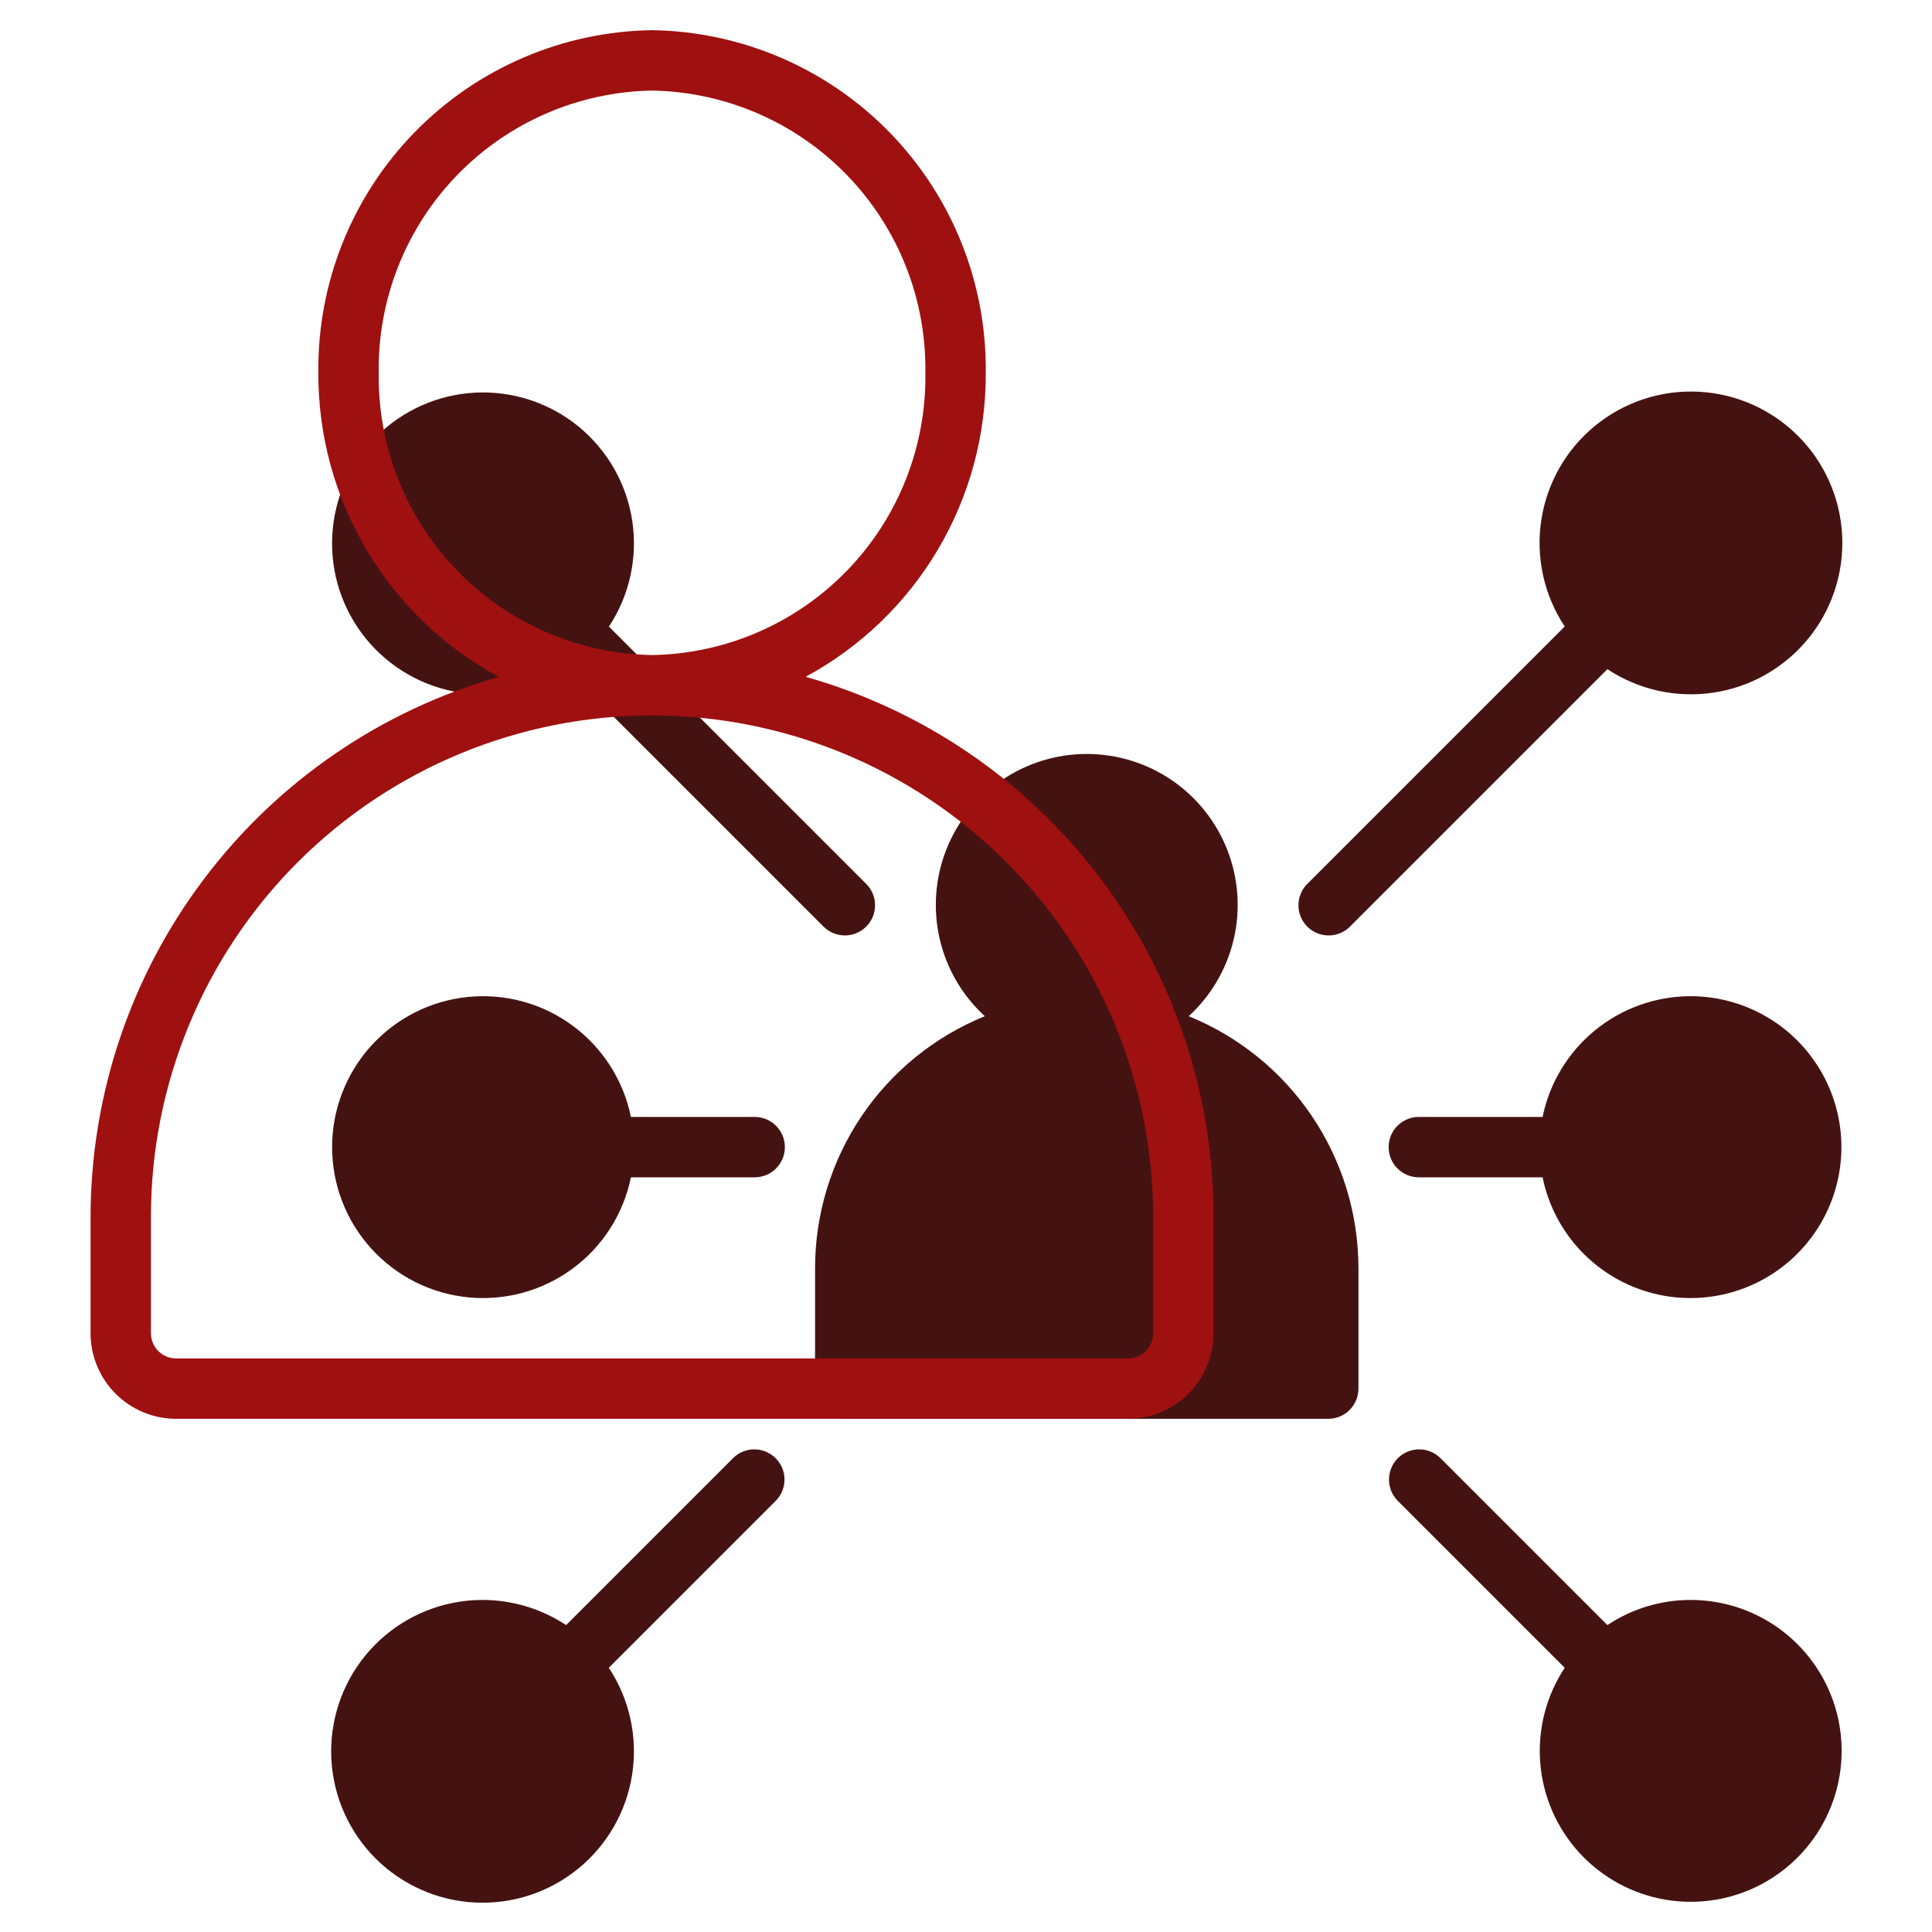<?xml version="1.0" encoding="UTF-8"?> <svg xmlns="http://www.w3.org/2000/svg" width="160" height="160" viewBox="0 0 160 160" fill="none"> <path d="M98.442 84.158C100.3 82.456 101.6 80.233 102.173 77.78C102.745 75.327 102.563 72.758 101.651 70.41C100.738 68.063 99.137 66.045 97.058 64.623C94.979 63.2 92.519 62.44 90 62.44C87.481 62.44 85.021 63.2 82.942 64.623C80.863 66.045 79.262 68.063 78.349 70.41C77.437 72.758 77.255 75.327 77.827 77.78C78.4 80.233 79.7 82.456 81.558 84.158C77.408 85.841 73.854 88.723 71.35 92.435C68.847 96.148 67.506 100.522 67.5 105V115C67.5 115.663 67.763 116.299 68.232 116.768C68.701 117.237 69.337 117.5 70 117.5H110C110.663 117.5 111.299 117.237 111.768 116.768C112.237 116.299 112.5 115.663 112.5 115V105C112.494 100.522 111.153 96.148 108.649 92.435C106.146 88.723 102.592 85.841 98.442 84.158Z" fill="#451212"></path> <path d="M46.893 55.428L68.233 76.768C68.704 77.223 69.336 77.475 69.991 77.469C70.647 77.464 71.274 77.201 71.737 76.737C72.201 76.274 72.464 75.647 72.469 74.991C72.475 74.336 72.223 73.704 71.768 73.233L50.428 51.893C52.136 49.309 52.824 46.182 52.358 43.12C51.892 40.057 50.305 37.277 47.906 35.318C45.506 33.358 42.465 32.36 39.371 32.516C36.277 32.672 33.351 33.971 31.161 36.161C28.971 38.352 27.671 41.277 27.516 44.371C27.36 47.465 28.358 50.506 30.317 52.906C32.277 55.305 35.057 56.892 38.12 57.358C41.182 57.824 44.308 57.136 46.893 55.428Z" fill="#451212"></path> <path d="M140 82.5C137.119 82.504 134.328 83.5 132.097 85.322C129.865 87.143 128.33 89.678 127.75 92.5H117.5C116.837 92.5 116.201 92.763 115.732 93.232C115.263 93.701 115 94.337 115 95C115 95.663 115.263 96.299 115.732 96.768C116.201 97.237 116.837 97.5 117.5 97.5H127.75C128.223 99.817 129.344 101.953 130.982 103.659C132.62 105.364 134.709 106.57 137.005 107.137C139.301 107.703 141.711 107.606 143.955 106.857C146.198 106.108 148.183 104.739 149.679 102.907C151.175 101.075 152.121 98.856 152.406 96.508C152.692 94.161 152.305 91.78 151.291 89.643C150.278 87.506 148.679 85.701 146.68 84.436C144.681 83.172 142.365 82.501 140 82.5Z" fill="#451212"></path> <path d="M140 132.5C137.551 132.501 135.156 133.225 133.118 134.583L119.268 120.733C118.796 120.277 118.165 120.025 117.509 120.031C116.854 120.037 116.227 120.3 115.763 120.763C115.299 121.227 115.037 121.854 115.031 122.509C115.025 123.165 115.277 123.796 115.733 124.268L129.583 138.118C128.05 140.442 127.336 143.211 127.556 145.987C127.776 148.763 128.916 151.385 130.796 153.439C132.676 155.493 135.187 156.861 137.932 157.325C140.678 157.79 143.499 157.324 145.95 156.003C148.401 154.681 150.34 152.579 151.46 150.03C152.581 147.482 152.818 144.632 152.135 141.932C151.452 139.233 149.887 136.84 147.688 135.131C145.49 133.422 142.784 132.496 140 132.5Z" fill="#451212"></path> <path d="M62.5 92.5H52.25C51.63 89.465 49.906 86.768 47.411 84.932C44.916 83.096 41.828 82.252 38.746 82.564C35.664 82.875 32.808 84.32 30.73 86.617C28.653 88.915 27.503 91.903 27.503 95C27.503 98.098 28.653 101.085 30.73 103.383C32.808 105.681 35.664 107.126 38.746 107.437C41.828 107.748 44.916 106.904 47.411 105.068C49.906 103.232 51.63 100.535 52.25 97.5H62.5C63.163 97.5 63.799 97.237 64.268 96.768C64.737 96.299 65 95.663 65 95C65 94.337 64.737 93.701 64.268 93.233C63.799 92.764 63.163 92.5 62.5 92.5Z" fill="#451212"></path> <path d="M60.733 120.733L46.883 134.583C44.291 132.868 41.155 132.176 38.082 132.642C35.01 133.108 32.22 134.699 30.254 137.105C28.288 139.512 27.285 142.563 27.441 145.667C27.597 148.77 28.9 151.706 31.097 153.903C33.295 156.1 36.23 157.403 39.334 157.559C42.438 157.715 45.489 156.713 47.895 154.747C50.302 152.78 51.892 149.99 52.358 146.918C52.824 143.845 52.133 140.709 50.418 138.118L64.268 124.268C64.723 123.796 64.975 123.165 64.969 122.509C64.963 121.854 64.701 121.227 64.237 120.763C63.774 120.3 63.147 120.037 62.491 120.031C61.836 120.025 61.204 120.277 60.733 120.733Z" fill="#451212"></path> <path d="M111.768 76.768L133.118 55.418C135.709 57.133 138.845 57.825 141.918 57.358C144.99 56.892 147.78 55.302 149.746 52.895C151.713 50.489 152.715 47.438 152.559 44.334C152.403 41.23 151.1 38.295 148.903 36.097C146.705 33.9 143.77 32.597 140.666 32.441C137.563 32.285 134.511 33.288 132.105 35.254C129.698 37.22 128.108 40.01 127.642 43.083C127.176 46.155 127.867 49.291 129.583 51.883L108.233 73.233C107.777 73.704 107.525 74.336 107.531 74.991C107.537 75.647 107.799 76.274 108.263 76.737C108.727 77.201 109.354 77.464 110.009 77.469C110.665 77.475 111.296 77.223 111.768 76.768Z" fill="#451212"></path> <path d="M66.718 56.05C71.252 53.6 75.035 49.964 77.663 45.53C80.29 41.096 81.663 36.031 81.635 30.878C81.724 23.453 78.864 16.296 73.684 10.976C68.503 5.656 61.425 2.608 54 2.5C46.575 2.608 39.497 5.656 34.316 10.976C29.136 16.296 26.276 23.453 26.365 30.878C26.343 36.035 27.722 41.101 30.354 45.536C32.986 49.971 36.773 53.609 41.31 56.06C31.586 58.827 23.027 64.685 16.927 72.748C10.827 80.81 7.518 90.64 7.5 100.75V110.413C7.501 112.291 8.247 114.093 9.575 115.422C10.903 116.75 12.704 117.498 14.582 117.5H93.415C95.293 117.498 97.094 116.751 98.422 115.424C99.75 114.096 100.497 112.296 100.5 110.417V100.75C100.511 90.635 97.217 80.794 91.118 72.725C85.02 64.655 76.451 58.8 66.718 56.05ZM31.365 30.878C31.275 24.778 33.607 18.892 37.85 14.51C42.093 10.127 47.901 7.607 54 7.5C60.099 7.607 65.907 10.127 70.15 14.51C74.393 18.892 76.725 24.778 76.635 30.878C76.729 36.977 74.397 42.865 70.153 47.247C65.909 51.629 60.1 54.148 54 54.25C47.902 54.143 42.095 51.623 37.852 47.242C33.609 42.861 31.276 36.976 31.365 30.878ZM95.5 110.417C95.499 110.97 95.278 111.499 94.888 111.889C94.497 112.28 93.967 112.499 93.415 112.5H14.582C14.03 112.499 13.501 112.28 13.111 111.889C12.72 111.499 12.501 110.97 12.5 110.417V100.75C12.5 89.743 16.872 79.188 24.655 71.405C32.438 63.622 42.993 59.25 54 59.25C65.007 59.25 75.562 63.622 83.345 71.405C91.128 79.188 95.5 89.743 95.5 100.75V110.417Z" fill="#9F1010"></path> </svg> 